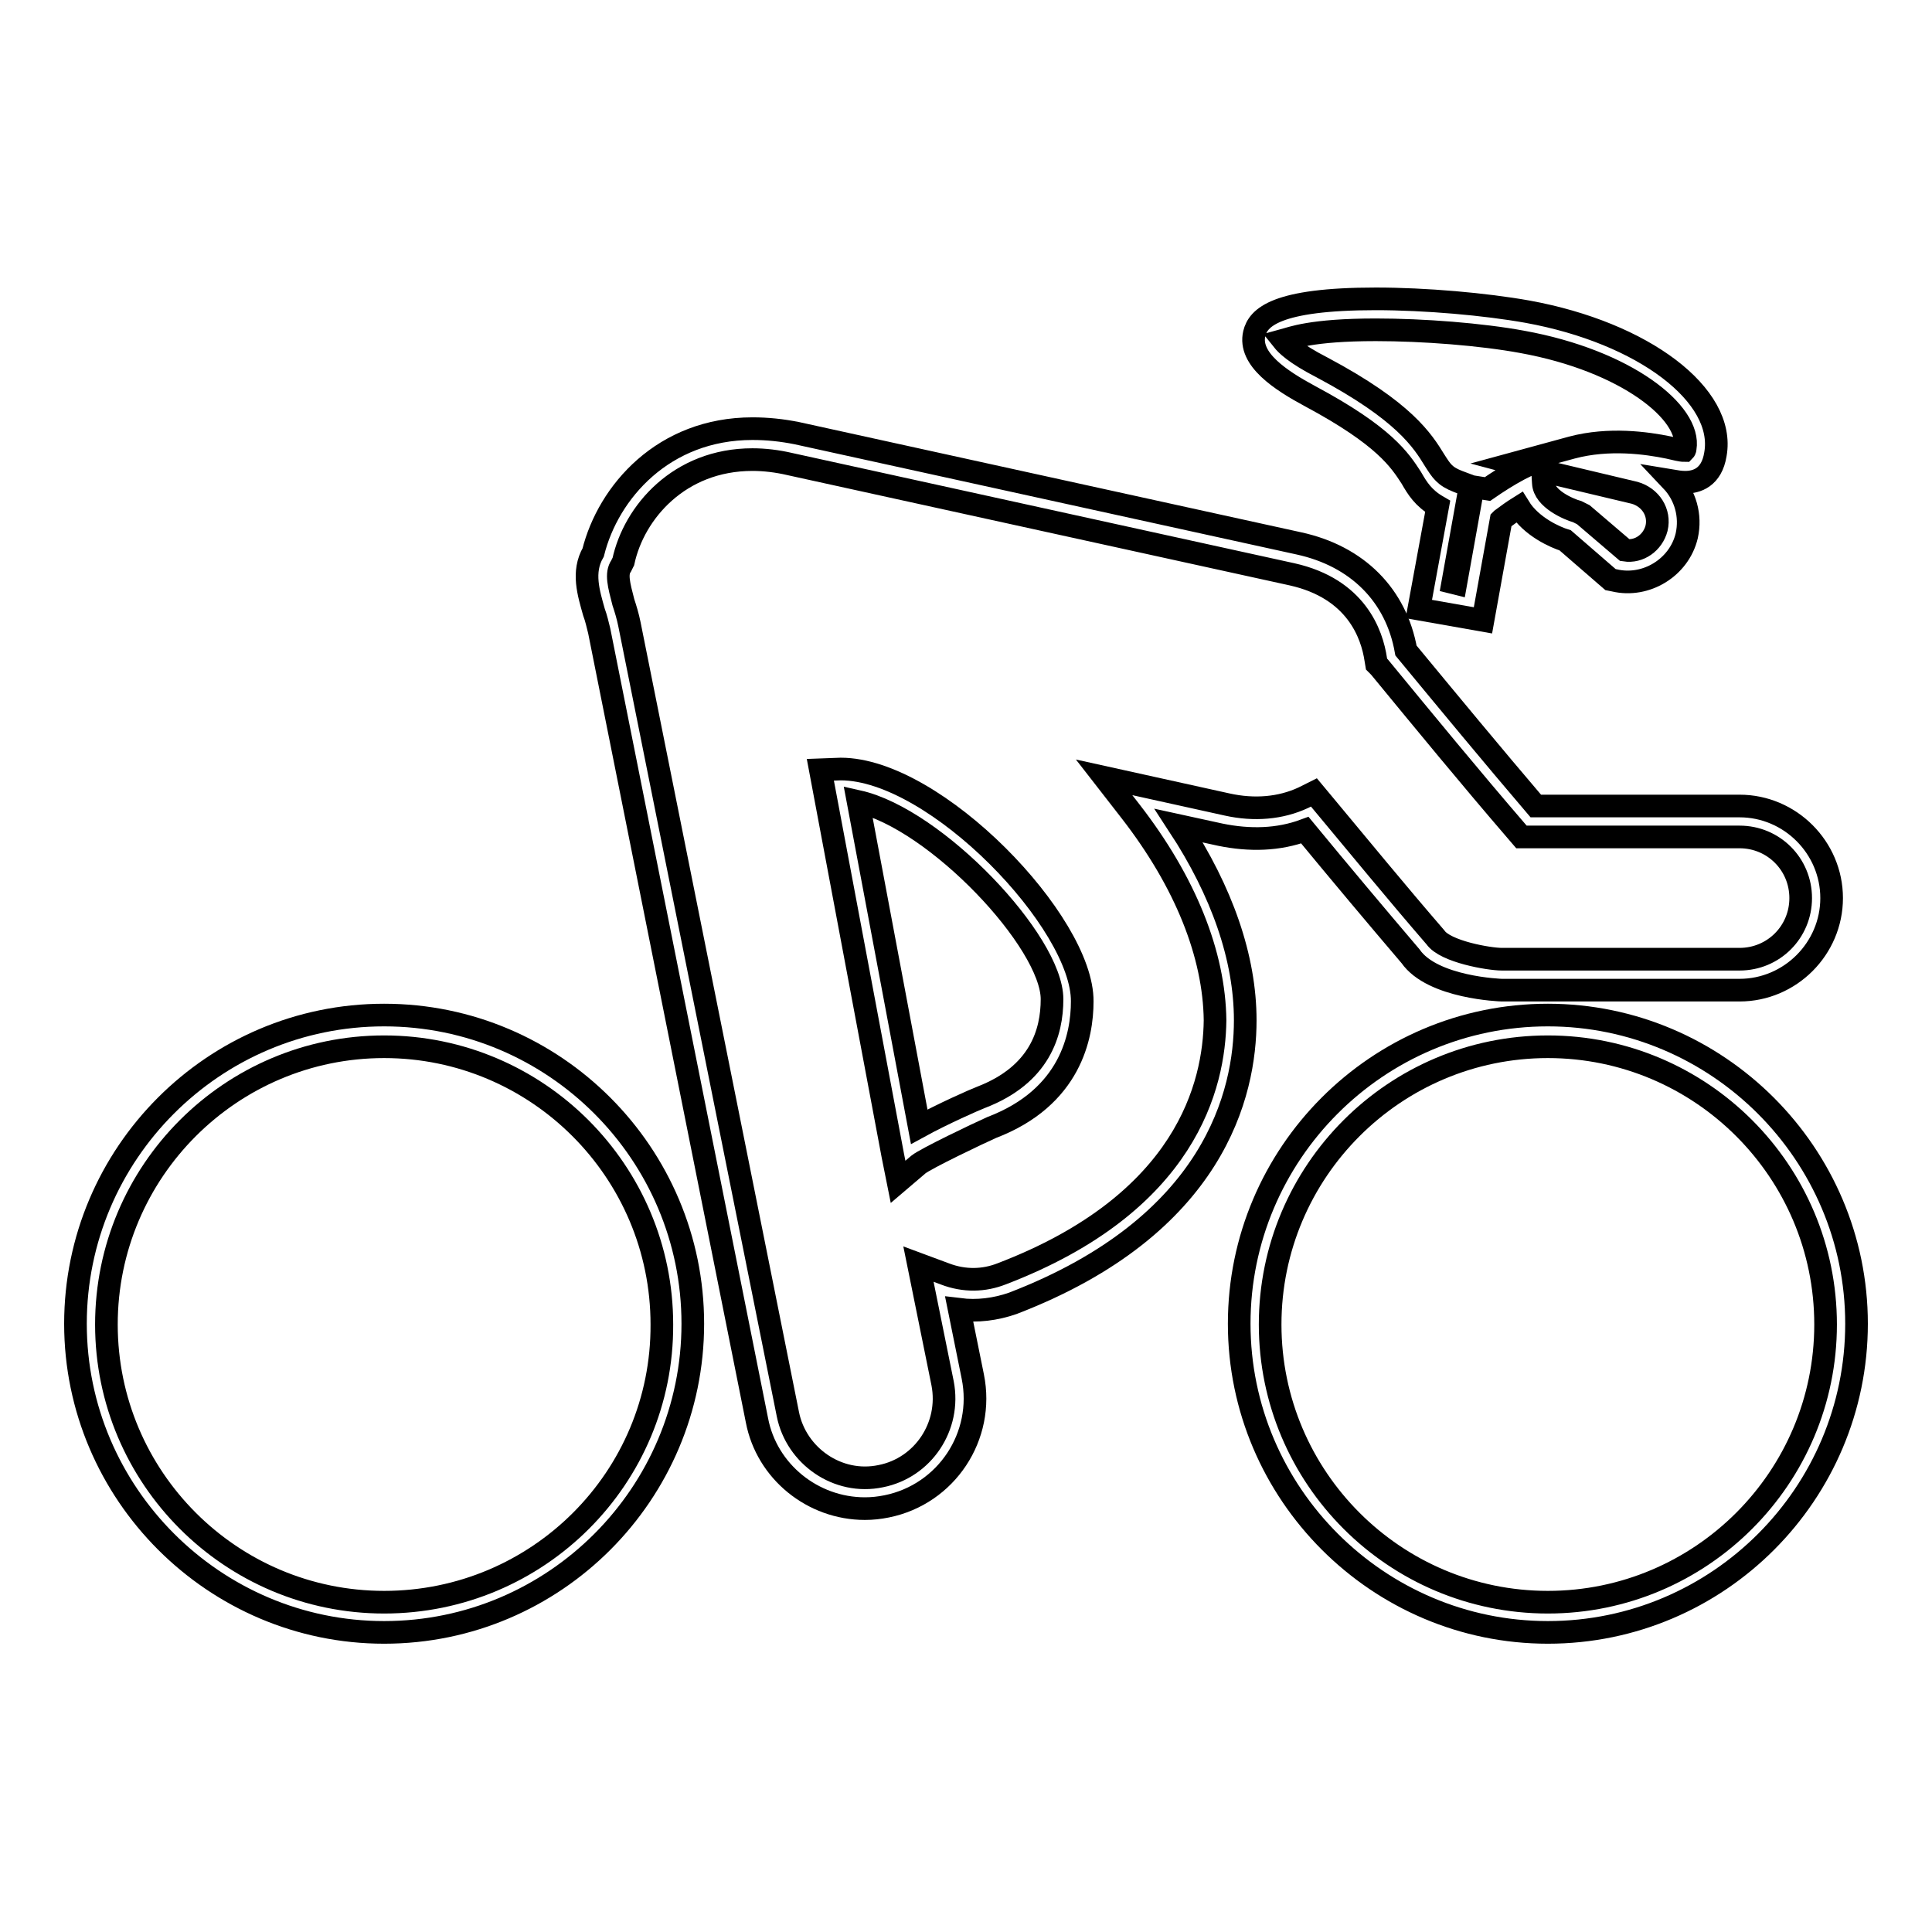<?xml version="1.0" encoding="utf-8"?>
<!-- Svg Vector Icons : http://www.onlinewebfonts.com/icon -->
<!DOCTYPE svg PUBLIC "-//W3C//DTD SVG 1.1//EN" "http://www.w3.org/Graphics/SVG/1.1/DTD/svg11.dtd">
<svg version="1.1" xmlns="http://www.w3.org/2000/svg" xmlns:xlink="http://www.w3.org/1999/xlink" x="0px" y="0px" viewBox="0 0 256 256" enable-background="new 0 0 256 256" xml:space="preserve">
<g><g><g><g><path stroke-width="3" fill-opacity="0" stroke="#000000"  d="M50.9,134.5c-22.6,0-40.9,18.4-40.9,40.9s18.4,40.9,40.9,40.9c22.6,0,40.9-18.4,40.9-40.9S73.5,134.5,50.9,134.5z M50.9,212.3c-20.3,0-36.8-16.5-36.8-36.8c0-20.3,16.5-36.8,36.8-36.8c20.3,0,36.8,16.5,36.8,36.8C87.8,195.8,71.3,212.3,50.9,212.3z"/><path stroke-width="3" fill-opacity="0" stroke="#000000"  d="M205.1,134.5c-22.6,0-40.9,18.4-40.9,40.9s18.4,40.9,40.9,40.9c22.6,0,40.9-18.4,40.9-40.9S227.6,134.5,205.1,134.5z M205.1,212.3c-20.3,0-36.8-16.5-36.8-36.8c0-20.3,16.5-36.8,36.8-36.8c20.3,0,36.8,16.5,36.8,36.8C241.9,195.8,225.4,212.3,205.1,212.3z"/><path stroke-width="3" fill-opacity="0" stroke="#000000"  d="M173.6,52.5c9.9,5.3,11.9,8.5,13.4,10.8c0.8,1.4,1.6,2.7,3.5,3.8L188,80.7l8.5,1.5l2.4-13.3l0.1-0.1c0.8-0.6,1.5-1.1,2.3-1.6c1.6,2.6,4.8,4,6.1,4.4l6,5.2l0.5,0.1c4.2,1,8.6-1.7,9.6-5.9c0.6-2.7-0.2-5.4-2-7.3c0.6,0.1,1.2,0.2,1.8,0.2c1.5,0,3.5-0.6,4-3.7c1.4-7.8-9.5-16.1-24.9-18.9c-5.6-1-13.5-1.7-20.1-1.7c-13.3,0-15.6,2.5-16.1,4.6C165.4,47.6,169.7,50.4,173.6,52.5z M219.5,70c-0.5,1.9-2.3,3.2-4.2,2.9l-5.5-4.7l-0.8-0.4c-1.1-0.3-4.4-1.7-4.5-3.8l-0.1-1.6l12.2,2.9C218.7,65.9,220,67.9,219.5,70z M182.3,43.7c6.3,0,14,0.6,19.4,1.6c13.8,2.5,22.4,9.4,21.6,14.1c0,0.2-0.1,0.3-0.1,0.3c-0.5,0-1.2-0.2-2.1-0.4c-2.9-0.6-7.9-1.3-12.8,0l-7.7,2.1l1.5,0.4l-0.8,0.4c-1.5,0.8-2.9,1.7-4.2,2.6l-1.9-0.3l-2.3,12.8l-0.4-0.1l2.3-12.8l-1.6-0.6c-1.8-0.7-2.2-1.4-3.1-2.8c-1.6-2.6-4-6.5-14.9-12.3c-3.7-1.9-4.8-3.1-5.2-3.6C171.1,44.8,173.7,43.7,182.3,43.7z"/><path stroke-width="3" fill-opacity="0" stroke="#000000"  d="M111.4,101.9l-2.7,0.1l9.6,51.1l0.7,3.5l2.7-2.3c1-0.8,7.9-4.1,9.7-4.9c10.5-4,12-12.2,12-16.7C143.5,122.3,124,101.9,111.4,101.9z M130,145.4c-0.8,0.3-5.1,2.2-8.2,3.9l-8.1-43.1c10.3,2.3,25.7,18.6,25.7,26.2C139.4,136.8,137.8,142.4,130,145.4z"/><path stroke-width="3" fill-opacity="0" stroke="#000000"  d="M156.2,109.4l5.5,1.2c3.9,0.8,7.7,0.7,11.2-0.6c4.7,5.7,9.4,11.3,14,16.7c2.9,4.2,12,4.5,12.1,4.5h31.5c6.7,0,12.2-5.5,12.2-12.2s-5.5-12.2-12.2-12.2h-27c-5.8-6.8-11.5-13.7-17.2-20.6c-1.3-7.3-6.4-12.5-14.2-14.2l-66.5-14.6c-2-0.4-3.9-0.6-5.9-0.6c-11.8,0-19.1,8.4-21.1,16.4c-1.5,2.6-0.6,5.4,0.1,7.9c0.3,0.8,0.5,1.7,0.7,2.5l20.9,104.6c1.3,6.8,7.4,11.7,14.3,11.7c1,0,1.9-0.1,2.9-0.3c7.9-1.6,13-9.3,11.4-17.2l-1.8-8.9c2.4,0.3,4.8,0,7.1-0.8c26.8-10.3,30.8-27.9,30.8-37.5C165,126.9,161.9,118.1,156.2,109.4z M132.7,168.8c-2.3,0.9-4.9,1-7.5,0l-3.5-1.3l3.2,15.8c1.1,5.7-2.6,11.2-8.2,12.3c-5.7,1.2-11.2-2.7-12.3-8.2L83.4,82.7c-0.2-1-0.5-2-0.8-2.9C82,77.5,81.6,76,82.3,75l0.3-0.6C84,67.9,90,60.9,99.7,60.9c1.6,0,3.3,0.2,5,0.6l66.5,14.6c8.5,1.9,10.6,7.9,11.1,11.3l0.1,0.6l0.4,0.4c6,7.3,12,14.6,18.2,21.8l0.6,0.7h28.9c4.5,0,8.1,3.6,8.1,8.1c0,4.5-3.6,8.1-8.1,8.1h-31.5c-1.7,0-7.5-1-8.8-2.9c-5.1-5.9-10.1-12-15.1-18l-1-1.2l-1.4,0.7c-3,1.4-6.5,1.7-10.1,0.9l-16.3-3.6l3.5,4.5c7.3,9.4,11.1,19,11.2,27.7C160.9,143.7,157.3,159.4,132.7,168.8z"/></g></g><g></g><g></g><g></g><g></g><g></g><g></g><g></g><g></g><g></g><g></g><g></g><g></g><g></g><g></g><g></g></g></g>
</svg>